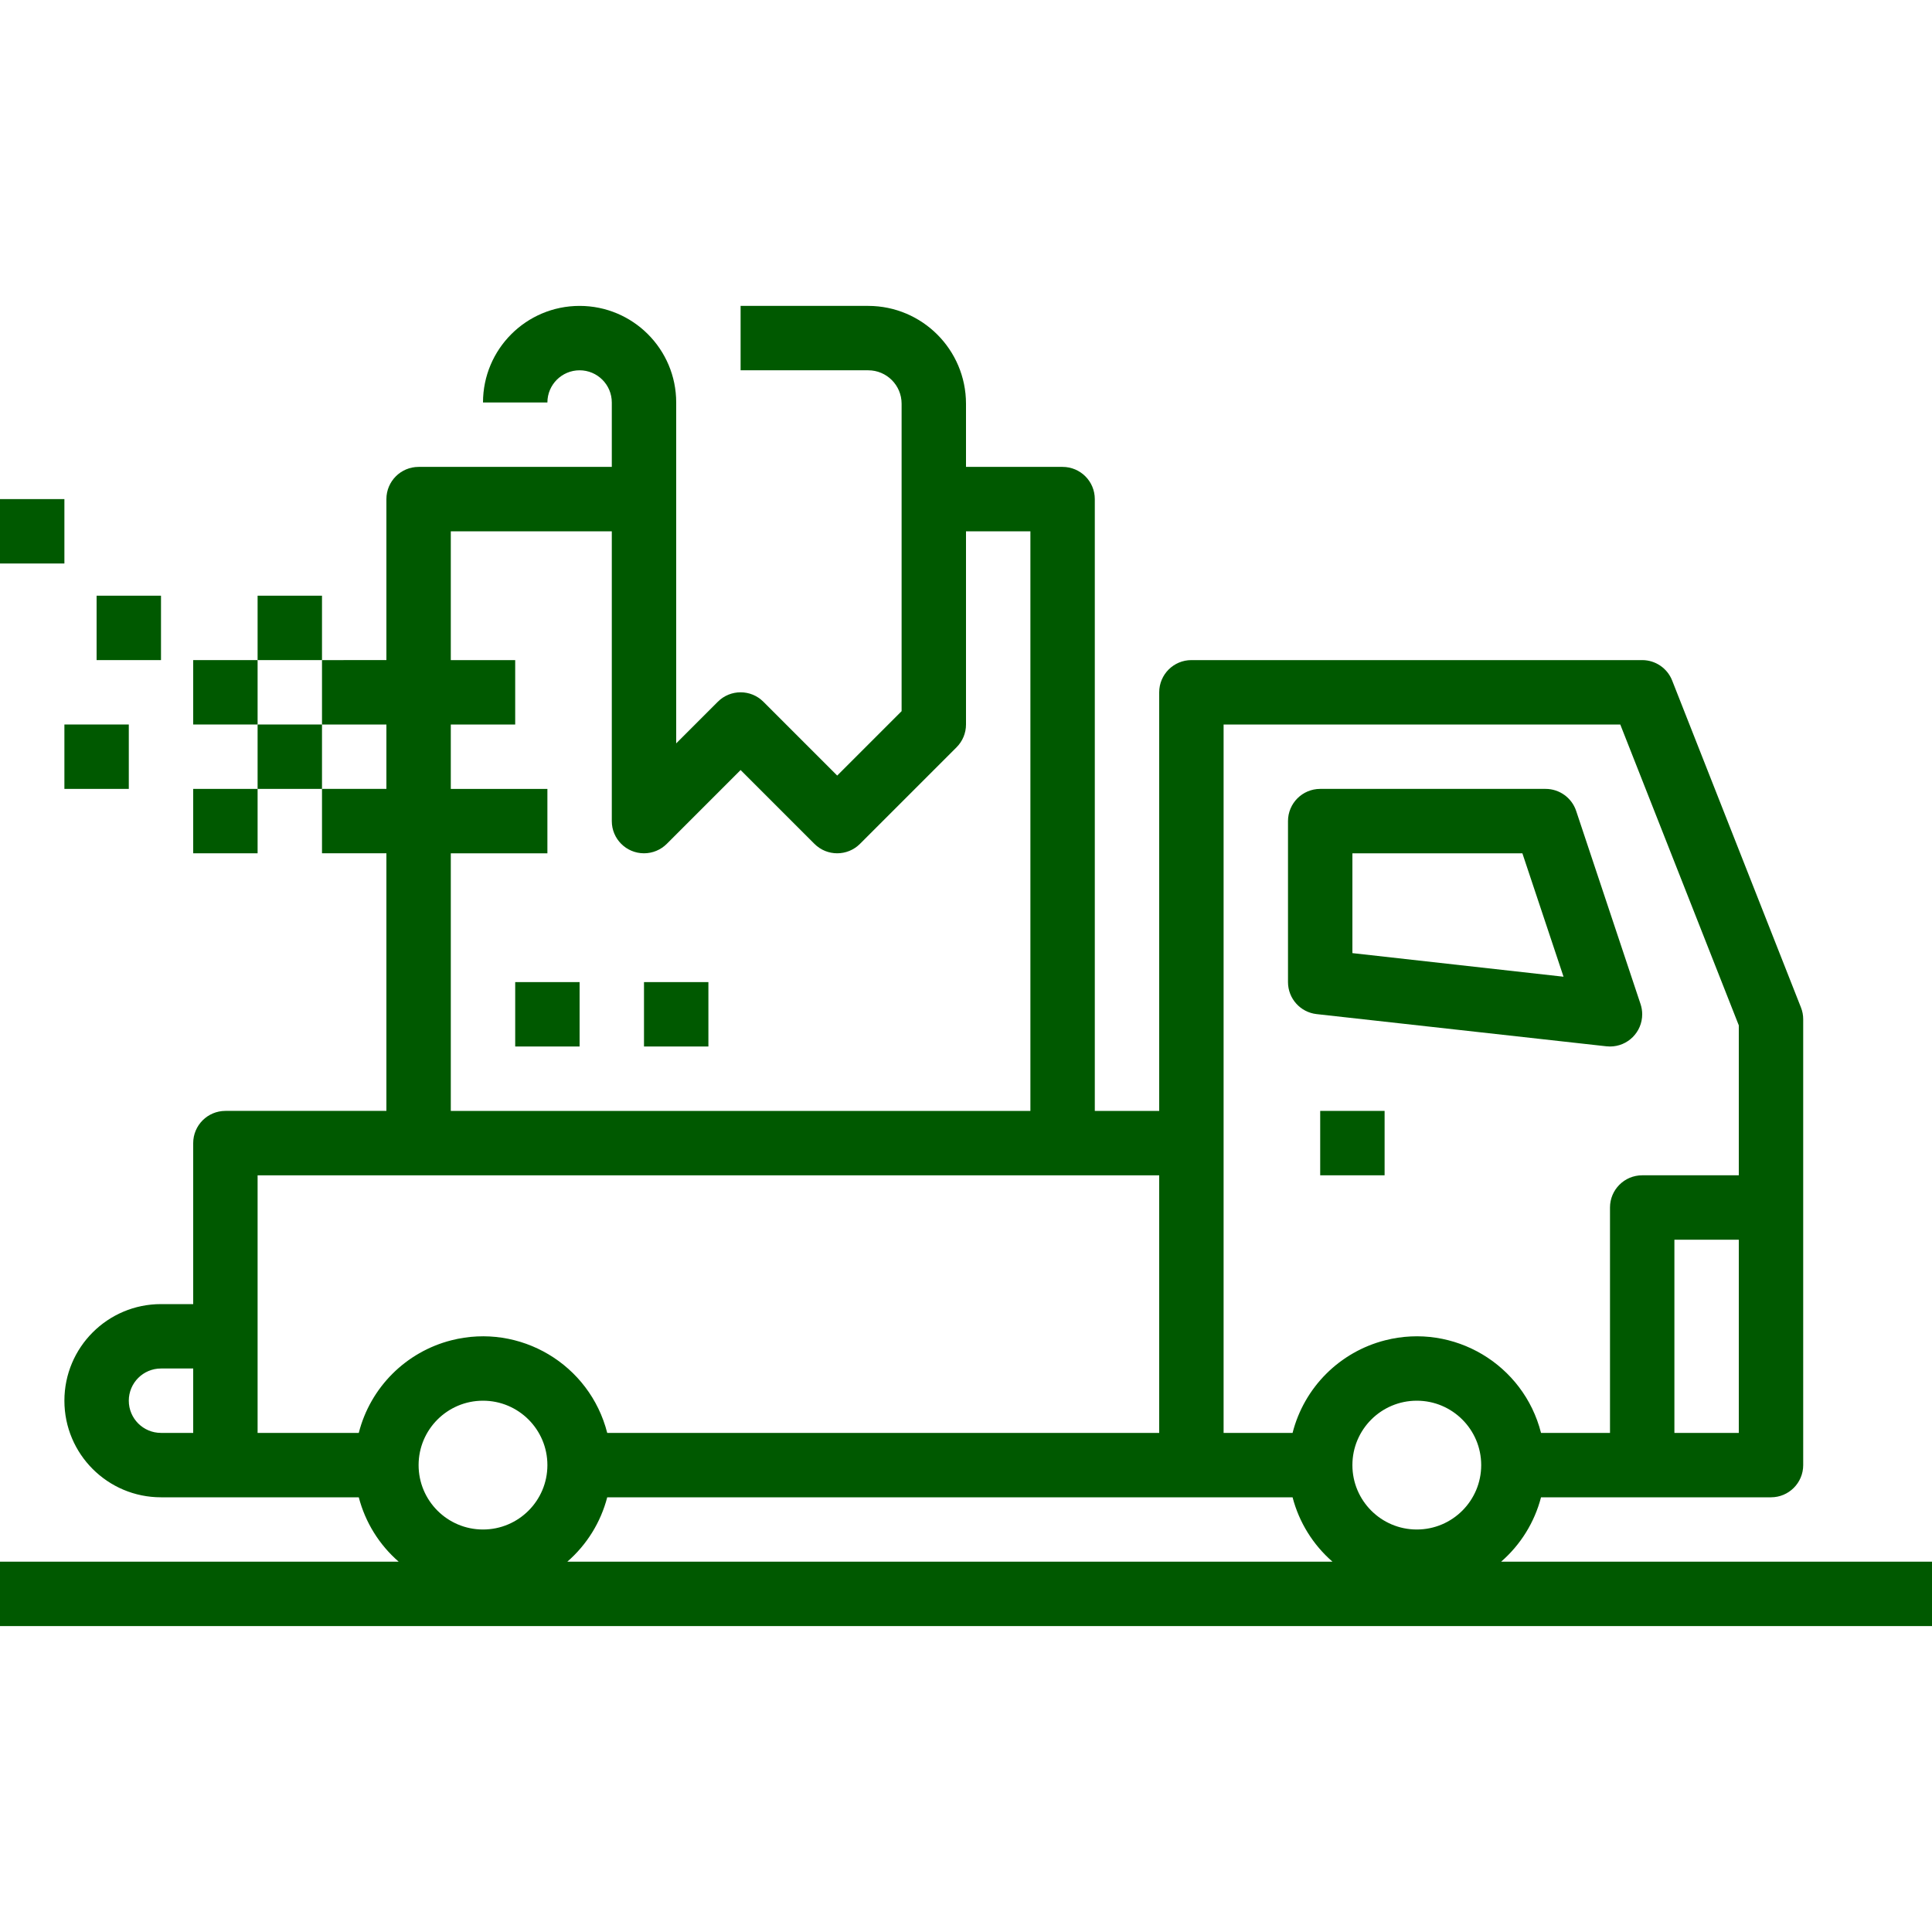 <?xml version="1.0" encoding="UTF-8"?> <svg xmlns="http://www.w3.org/2000/svg" xmlns:xlink="http://www.w3.org/1999/xlink" id="Capa_1" x="0px" y="0px" viewBox="0 0 480 480" style="enable-background:new 0 0 480 480;" xml:space="preserve" width="512px" height="512px" class=""><g><g> <g> <path d="M372.944,388c4.845-4.21,8.304-9.788,9.92-16H440c4.418,0,8-3.582,8-8V253.232c0.003-1.005-0.187-2.002-0.56-2.936 l-32-81.232c-1.205-3.055-4.156-5.063-7.44-5.064H296c-4.418,0-8,3.582-8,8v104h-16V124c0-4.418-3.582-8-8-8h-24v-15.712 c-0.018-13.407-10.881-24.27-24.288-24.288H184v16h31.712c4.576,0.004,8.284,3.712,8.288,8.288v76.4l-16,16l-18.344-18.344 c-3.124-3.123-8.188-3.123-11.312,0L168,184.688V100c0-13.255-10.745-24-24-24s-24,10.745-24,24h16c0-4.418,3.582-8,8-8 s8,3.582,8,8v16h-48c-4.418,0-8,3.582-8,8v40H80v16h16v16H80v16h16v64H56c-4.418,0-8,3.582-8,8v40h-8c-13.255,0-24,10.745-24,24 s10.745,24,24,24h49.136c1.617,6.212,5.075,11.79,9.92,16H0v16h480v-16H372.944z M48,356h-8c-4.418,0-8-3.582-8-8s3.582-8,8-8h8 V356z M432,356h-16v-48h16V356z M304,180h98.552L432,254.752V292h-24c-4.418,0-8,3.582-8,8v56h-17.136 c-4.338-17.046-21.674-27.347-38.719-23.009c-11.304,2.877-20.131,11.704-23.008,23.009H304V180z M112,212h24v-16h-24v-16h16v-16 h-16v-32h40v72c0.001,4.418,3.583,7.999,8.002,7.998c2.121,0,4.154-0.843,5.654-2.342L184,191.312l18.344,18.344 c3.124,3.123,8.188,3.123,11.312,0l24-24c1.5-1.5,2.344-3.534,2.344-5.656v-48h16v144H112V212z M89.136,356H64v-64h224v64H150.864 c-4.339-17.046-21.674-27.347-38.719-23.009C100.84,335.869,92.013,344.696,89.136,356z M120,380c-8.837,0-16-7.163-16-16 s7.163-16,16-16s16,7.163,16,16S128.837,380,120,380z M140.944,388c4.845-4.21,8.303-9.788,9.92-16h170.272 c1.617,6.212,5.075,11.79,9.92,16H140.944z M352,380c-8.837,0-16-7.163-16-16s7.163-16,16-16s16,7.163,16,16S360.837,380,352,380z " data-original="#000000" class="active-path" data-old_color="#000000" fill="#005900"></path> </g> </g><g> <g> <rect x="328" y="276" width="16" height="16" data-original="#000000" class="active-path" data-old_color="#000000" fill="#005900"></rect> </g> </g><g> <g> <path d="M407.592,249.472l-16-48c-1.089-3.268-4.147-5.473-7.592-5.472h-56c-4.418,0-8,3.582-8,8v40 c0,4.078,3.067,7.503,7.12,7.952l72,8c0.292,0.032,0.586,0.048,0.88,0.048c4.418,0.001,8.001-3.58,8.002-7.998 C408.002,251.142,407.864,250.288,407.592,249.472z M336,236.8V212h42.232l10.224,30.664L336,236.8z" data-original="#000000" class="active-path" data-old_color="#000000" fill="#005900"></path> </g> </g><g> <g> <rect x="128" y="244" width="16" height="16" data-original="#000000" class="active-path" data-old_color="#000000" fill="#005900"></rect> </g> </g><g> <g> <rect x="160" y="244" width="16" height="16" data-original="#000000" class="active-path" data-old_color="#000000" fill="#005900"></rect> </g> </g><g> <g> <rect x="64" y="148" width="16" height="16" data-original="#000000" class="active-path" data-old_color="#000000" fill="#005900"></rect> </g> </g><g> <g> <rect x="64" y="180" width="16" height="16" data-original="#000000" class="active-path" data-old_color="#000000" fill="#005900"></rect> </g> </g><g> <g> <rect x="48" y="164" width="16" height="16" data-original="#000000" class="active-path" data-old_color="#000000" fill="#005900"></rect> </g> </g><g> <g> <rect x="48" y="196" width="16" height="16" data-original="#000000" class="active-path" data-old_color="#000000" fill="#005900"></rect> </g> </g><g> <g> <rect x="16" y="180" width="16" height="16" data-original="#000000" class="active-path" data-old_color="#000000" fill="#005900"></rect> </g> </g><g> <g> <rect x="24" y="148" width="16" height="16" data-original="#000000" class="active-path" data-old_color="#000000" fill="#005900"></rect> </g> </g><g> <g> <rect y="124" width="16" height="16" data-original="#000000" class="active-path" data-old_color="#000000" fill="#005900"></rect> </g> </g></g> </svg> 
